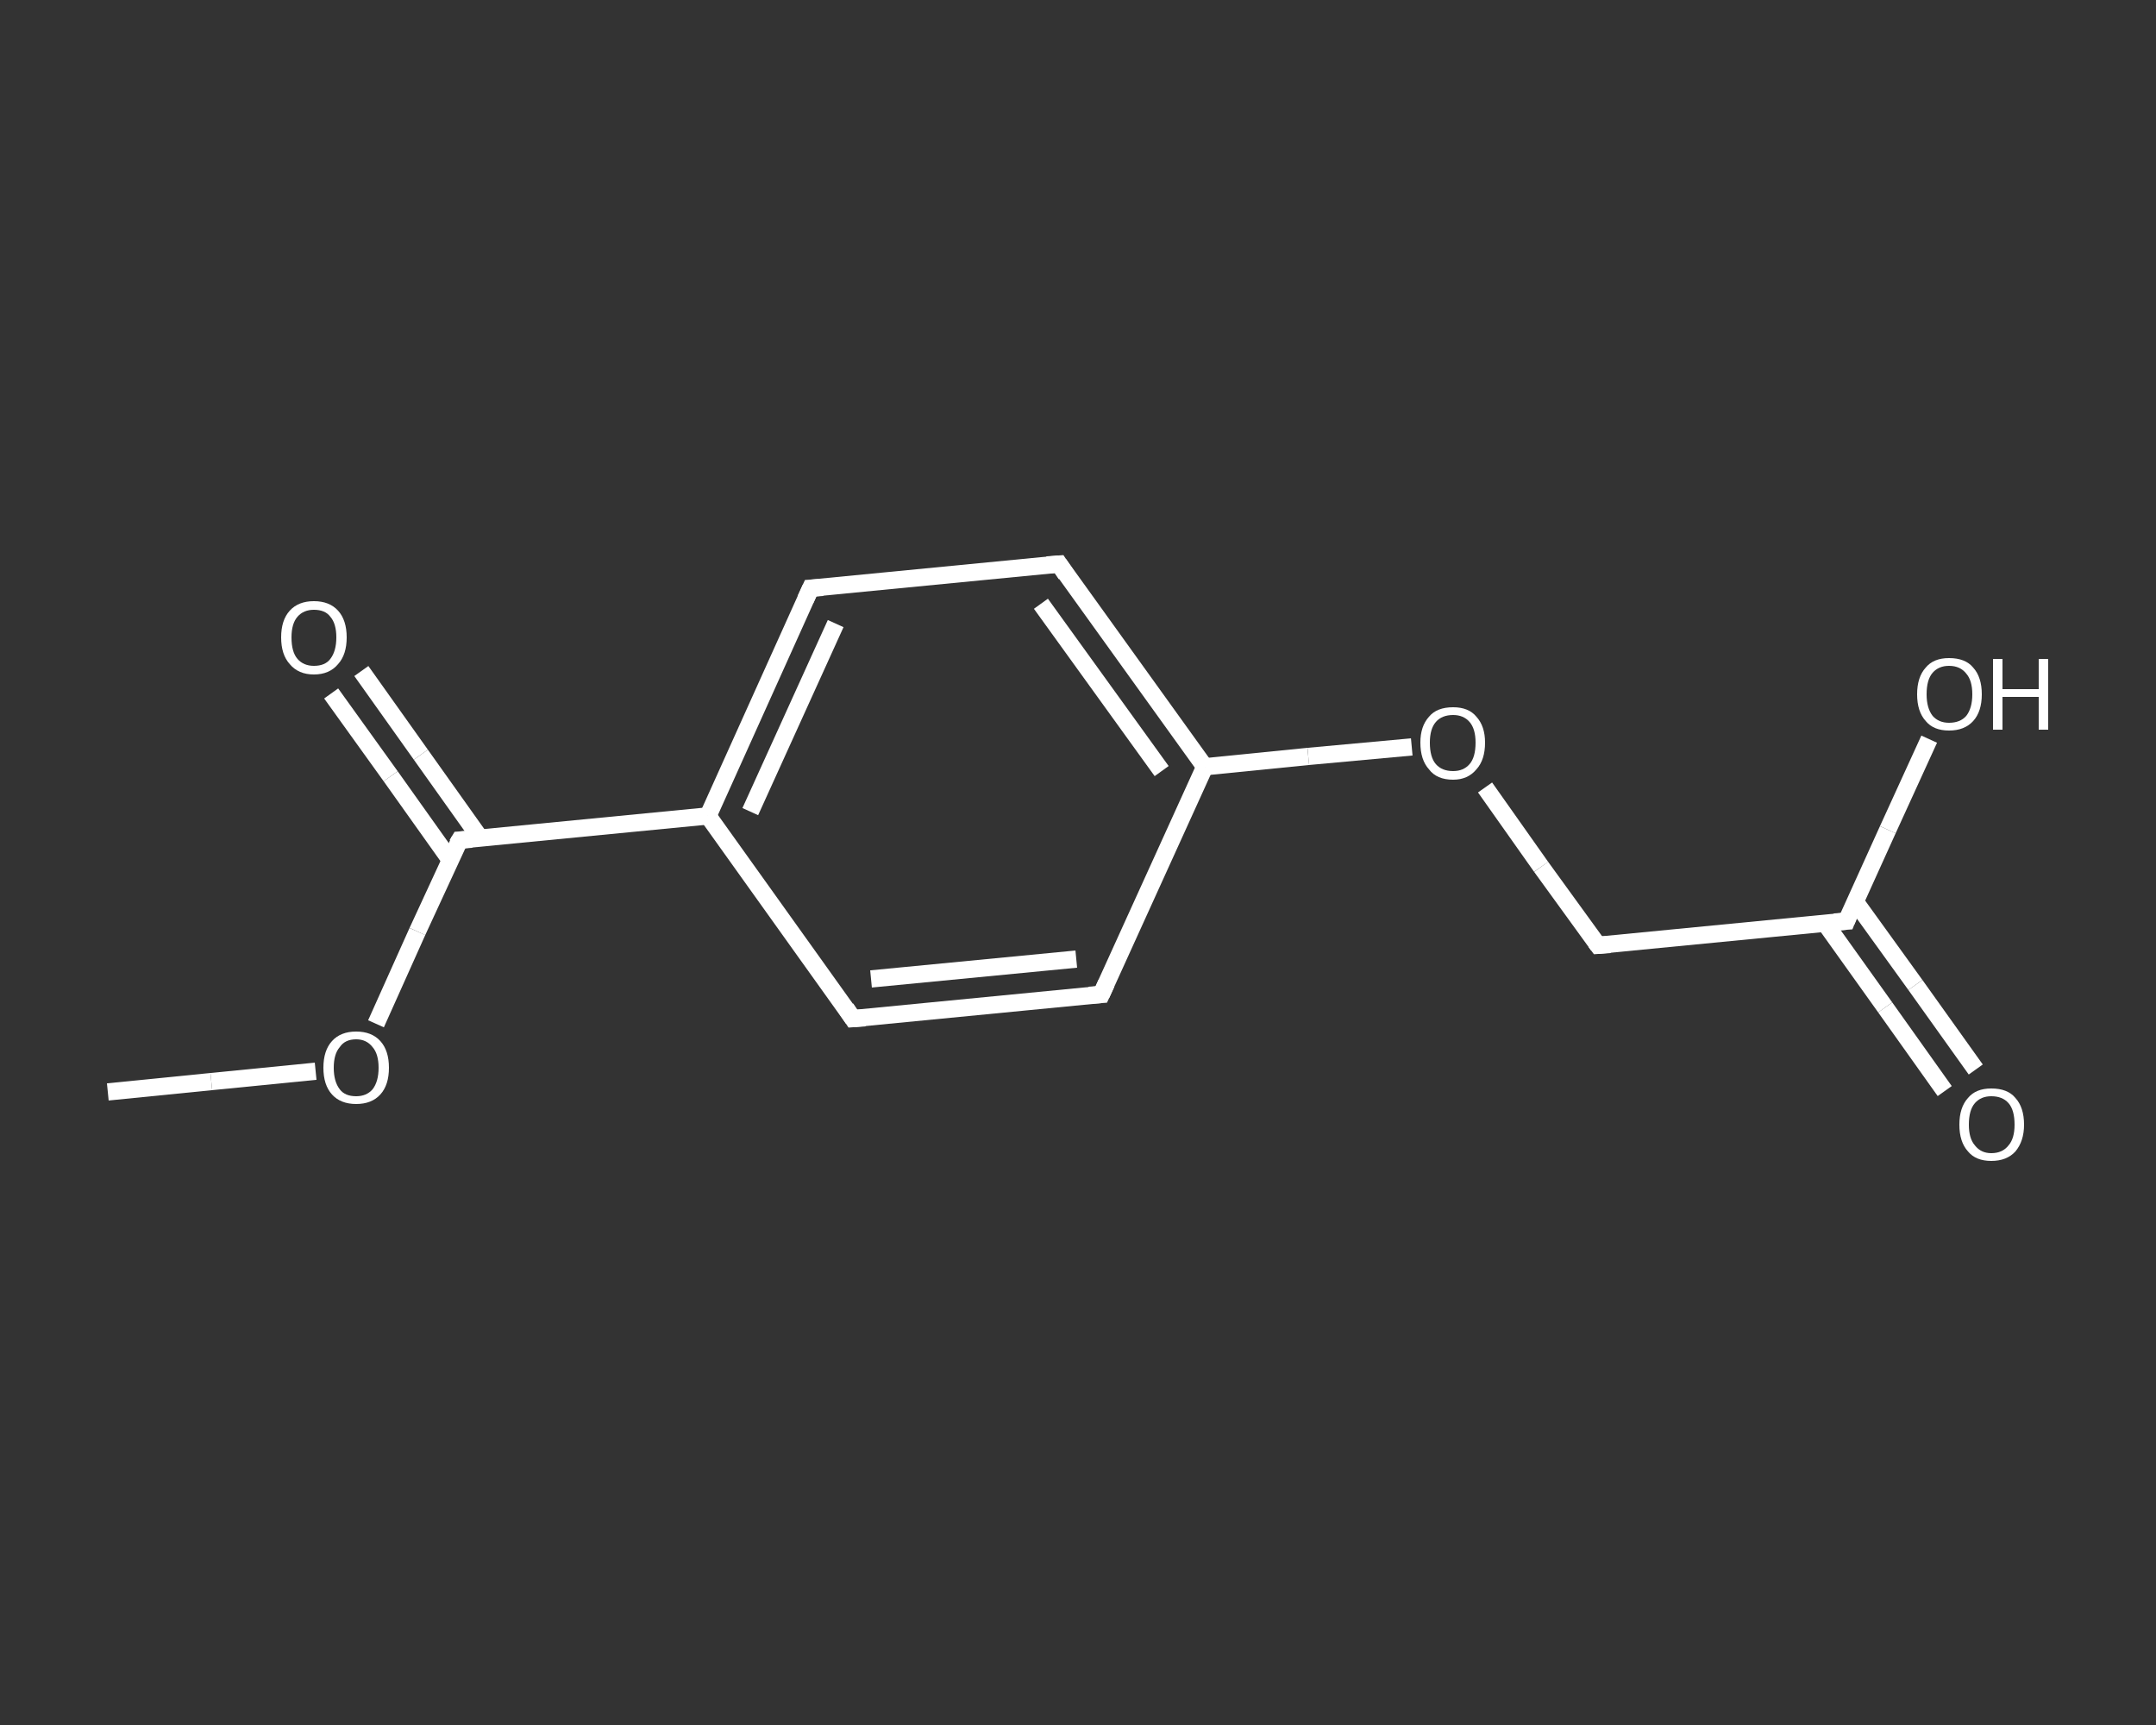 <?xml version='1.0' encoding='iso-8859-1'?>
<svg version='1.1' baseProfile='full'
              xmlns='http://www.w3.org/2000/svg'
                      xmlns:rdkit='http://www.rdkit.org/xml'
                      xmlns:xlink='http://www.w3.org/1999/xlink'
                  xml:space='preserve'
width='250px' height='200px' viewBox='0 0 250 200'>
<rect x="0" y="0" width="250" height="200" fill="#333333" stroke="none"/>
<!-- END OF HEADER -->
<rect style='opacity:1.0;fill:transparent;stroke:none' width='250.0' height='200.0' x='0.0' y='0.0'> </rect>
<path class='bond-0 atom-0 atom-1' d='M 12.5,126.6 L 24.5,125.4' style='fill:none;fill-rule:evenodd;stroke:#FFFFFF;stroke-width:2.0px;stroke-linecap:butt;stroke-linejoin:miter;stroke-opacity:1' />
<path class='bond-0 atom-0 atom-1' d='M 24.5,125.4 L 36.6,124.2' style='fill:none;fill-rule:evenodd;stroke:#FFFFFF;stroke-width:2.0px;stroke-linecap:butt;stroke-linejoin:miter;stroke-opacity:1' />
<path class='bond-1 atom-1 atom-2' d='M 43.6,118.7 L 48.4,108.0' style='fill:none;fill-rule:evenodd;stroke:#FFFFFF;stroke-width:2.0px;stroke-linecap:butt;stroke-linejoin:miter;stroke-opacity:1' />
<path class='bond-1 atom-1 atom-2' d='M 48.4,108.0 L 53.3,97.4' style='fill:none;fill-rule:evenodd;stroke:#FFFFFF;stroke-width:2.0px;stroke-linecap:butt;stroke-linejoin:miter;stroke-opacity:1' />
<path class='bond-2 atom-2 atom-3' d='M 55.7,97.2 L 48.8,87.5' style='fill:none;fill-rule:evenodd;stroke:#FFFFFF;stroke-width:2.0px;stroke-linecap:butt;stroke-linejoin:miter;stroke-opacity:1' />
<path class='bond-2 atom-2 atom-3' d='M 48.8,87.5 L 41.9,77.8' style='fill:none;fill-rule:evenodd;stroke:#FFFFFF;stroke-width:2.0px;stroke-linecap:butt;stroke-linejoin:miter;stroke-opacity:1' />
<path class='bond-2 atom-2 atom-3' d='M 52.2,99.7 L 45.3,90.0' style='fill:none;fill-rule:evenodd;stroke:#FFFFFF;stroke-width:2.0px;stroke-linecap:butt;stroke-linejoin:miter;stroke-opacity:1' />
<path class='bond-2 atom-2 atom-3' d='M 45.3,90.0 L 38.4,80.4' style='fill:none;fill-rule:evenodd;stroke:#FFFFFF;stroke-width:2.0px;stroke-linecap:butt;stroke-linejoin:miter;stroke-opacity:1' />
<path class='bond-3 atom-2 atom-4' d='M 53.3,97.4 L 82.1,94.6' style='fill:none;fill-rule:evenodd;stroke:#FFFFFF;stroke-width:2.0px;stroke-linecap:butt;stroke-linejoin:miter;stroke-opacity:1' />
<path class='bond-4 atom-4 atom-5' d='M 82.1,94.6 L 94.0,68.2' style='fill:none;fill-rule:evenodd;stroke:#FFFFFF;stroke-width:2.0px;stroke-linecap:butt;stroke-linejoin:miter;stroke-opacity:1' />
<path class='bond-4 atom-4 atom-5' d='M 87.0,94.1 L 96.9,72.3' style='fill:none;fill-rule:evenodd;stroke:#FFFFFF;stroke-width:2.0px;stroke-linecap:butt;stroke-linejoin:miter;stroke-opacity:1' />
<path class='bond-5 atom-5 atom-6' d='M 94.0,68.2 L 122.8,65.4' style='fill:none;fill-rule:evenodd;stroke:#FFFFFF;stroke-width:2.0px;stroke-linecap:butt;stroke-linejoin:miter;stroke-opacity:1' />
<path class='bond-6 atom-6 atom-7' d='M 122.8,65.4 L 139.7,88.9' style='fill:none;fill-rule:evenodd;stroke:#FFFFFF;stroke-width:2.0px;stroke-linecap:butt;stroke-linejoin:miter;stroke-opacity:1' />
<path class='bond-6 atom-6 atom-7' d='M 120.7,70.0 L 134.7,89.4' style='fill:none;fill-rule:evenodd;stroke:#FFFFFF;stroke-width:2.0px;stroke-linecap:butt;stroke-linejoin:miter;stroke-opacity:1' />
<path class='bond-7 atom-7 atom-8' d='M 139.7,88.9 L 151.7,87.7' style='fill:none;fill-rule:evenodd;stroke:#FFFFFF;stroke-width:2.0px;stroke-linecap:butt;stroke-linejoin:miter;stroke-opacity:1' />
<path class='bond-7 atom-7 atom-8' d='M 151.7,87.7 L 163.7,86.6' style='fill:none;fill-rule:evenodd;stroke:#FFFFFF;stroke-width:2.0px;stroke-linecap:butt;stroke-linejoin:miter;stroke-opacity:1' />
<path class='bond-8 atom-8 atom-9' d='M 172.2,91.3 L 178.7,100.5' style='fill:none;fill-rule:evenodd;stroke:#FFFFFF;stroke-width:2.0px;stroke-linecap:butt;stroke-linejoin:miter;stroke-opacity:1' />
<path class='bond-8 atom-8 atom-9' d='M 178.7,100.5 L 185.3,109.6' style='fill:none;fill-rule:evenodd;stroke:#FFFFFF;stroke-width:2.0px;stroke-linecap:butt;stroke-linejoin:miter;stroke-opacity:1' />
<path class='bond-9 atom-9 atom-10' d='M 185.3,109.6 L 214.1,106.8' style='fill:none;fill-rule:evenodd;stroke:#FFFFFF;stroke-width:2.0px;stroke-linecap:butt;stroke-linejoin:miter;stroke-opacity:1' />
<path class='bond-10 atom-10 atom-11' d='M 211.6,107.0 L 218.6,116.8' style='fill:none;fill-rule:evenodd;stroke:#FFFFFF;stroke-width:2.0px;stroke-linecap:butt;stroke-linejoin:miter;stroke-opacity:1' />
<path class='bond-10 atom-10 atom-11' d='M 218.6,116.8 L 225.5,126.5' style='fill:none;fill-rule:evenodd;stroke:#FFFFFF;stroke-width:2.0px;stroke-linecap:butt;stroke-linejoin:miter;stroke-opacity:1' />
<path class='bond-10 atom-10 atom-11' d='M 215.1,104.5 L 222.1,114.2' style='fill:none;fill-rule:evenodd;stroke:#FFFFFF;stroke-width:2.0px;stroke-linecap:butt;stroke-linejoin:miter;stroke-opacity:1' />
<path class='bond-10 atom-10 atom-11' d='M 222.1,114.2 L 229.1,124.0' style='fill:none;fill-rule:evenodd;stroke:#FFFFFF;stroke-width:2.0px;stroke-linecap:butt;stroke-linejoin:miter;stroke-opacity:1' />
<path class='bond-11 atom-10 atom-12' d='M 214.1,106.8 L 218.9,96.2' style='fill:none;fill-rule:evenodd;stroke:#FFFFFF;stroke-width:2.0px;stroke-linecap:butt;stroke-linejoin:miter;stroke-opacity:1' />
<path class='bond-11 atom-10 atom-12' d='M 218.9,96.2 L 223.7,85.7' style='fill:none;fill-rule:evenodd;stroke:#FFFFFF;stroke-width:2.0px;stroke-linecap:butt;stroke-linejoin:miter;stroke-opacity:1' />
<path class='bond-12 atom-7 atom-13' d='M 139.7,88.9 L 127.7,115.3' style='fill:none;fill-rule:evenodd;stroke:#FFFFFF;stroke-width:2.0px;stroke-linecap:butt;stroke-linejoin:miter;stroke-opacity:1' />
<path class='bond-13 atom-13 atom-14' d='M 127.7,115.3 L 98.9,118.1' style='fill:none;fill-rule:evenodd;stroke:#FFFFFF;stroke-width:2.0px;stroke-linecap:butt;stroke-linejoin:miter;stroke-opacity:1' />
<path class='bond-13 atom-13 atom-14' d='M 124.8,111.2 L 101.0,113.5' style='fill:none;fill-rule:evenodd;stroke:#FFFFFF;stroke-width:2.0px;stroke-linecap:butt;stroke-linejoin:miter;stroke-opacity:1' />
<path class='bond-14 atom-14 atom-4' d='M 98.9,118.1 L 82.1,94.6' style='fill:none;fill-rule:evenodd;stroke:#FFFFFF;stroke-width:2.0px;stroke-linecap:butt;stroke-linejoin:miter;stroke-opacity:1' />
<path d='M 53.0,97.9 L 53.3,97.4 L 54.7,97.3' style='fill:none;stroke:#FFFFFF;stroke-width:2.0px;stroke-linecap:butt;stroke-linejoin:miter;stroke-opacity:1;' />
<path d='M 93.4,69.5 L 94.0,68.2 L 95.4,68.1' style='fill:none;stroke:#FFFFFF;stroke-width:2.0px;stroke-linecap:butt;stroke-linejoin:miter;stroke-opacity:1;' />
<path d='M 121.4,65.5 L 122.8,65.4 L 123.6,66.6' style='fill:none;stroke:#FFFFFF;stroke-width:2.0px;stroke-linecap:butt;stroke-linejoin:miter;stroke-opacity:1;' />
<path d='M 185.0,109.2 L 185.3,109.6 L 186.7,109.5' style='fill:none;stroke:#FFFFFF;stroke-width:2.0px;stroke-linecap:butt;stroke-linejoin:miter;stroke-opacity:1;' />
<path d='M 212.7,106.9 L 214.1,106.8 L 214.3,106.3' style='fill:none;stroke:#FFFFFF;stroke-width:2.0px;stroke-linecap:butt;stroke-linejoin:miter;stroke-opacity:1;' />
<path d='M 128.3,114.0 L 127.7,115.3 L 126.3,115.4' style='fill:none;stroke:#FFFFFF;stroke-width:2.0px;stroke-linecap:butt;stroke-linejoin:miter;stroke-opacity:1;' />
<path d='M 100.3,118.0 L 98.9,118.1 L 98.1,116.9' style='fill:none;stroke:#FFFFFF;stroke-width:2.0px;stroke-linecap:butt;stroke-linejoin:miter;stroke-opacity:1;' />
<path class='atom-1' d='M 37.5 123.8
Q 37.5 121.8, 38.5 120.7
Q 39.5 119.6, 41.3 119.6
Q 43.1 119.6, 44.1 120.7
Q 45.1 121.8, 45.1 123.8
Q 45.1 125.8, 44.1 126.9
Q 43.1 128.0, 41.3 128.0
Q 39.5 128.0, 38.5 126.9
Q 37.5 125.8, 37.5 123.8
M 41.3 127.1
Q 42.5 127.1, 43.2 126.3
Q 43.9 125.4, 43.9 123.8
Q 43.9 122.2, 43.2 121.4
Q 42.5 120.5, 41.3 120.5
Q 40.0 120.5, 39.4 121.4
Q 38.7 122.2, 38.7 123.8
Q 38.7 125.4, 39.4 126.3
Q 40.0 127.1, 41.3 127.1
' fill='#FFFFFF'/>
<path class='atom-3' d='M 32.6 73.9
Q 32.6 71.9, 33.6 70.8
Q 34.6 69.7, 36.4 69.7
Q 38.2 69.7, 39.2 70.8
Q 40.2 71.9, 40.2 73.9
Q 40.2 75.9, 39.2 77.0
Q 38.2 78.2, 36.4 78.2
Q 34.6 78.2, 33.6 77.0
Q 32.6 75.9, 32.6 73.9
M 36.4 77.2
Q 37.7 77.2, 38.3 76.4
Q 39.0 75.5, 39.0 73.9
Q 39.0 72.3, 38.3 71.5
Q 37.7 70.7, 36.4 70.7
Q 35.2 70.7, 34.5 71.5
Q 33.8 72.3, 33.8 73.9
Q 33.8 75.6, 34.5 76.4
Q 35.2 77.2, 36.4 77.2
' fill='#FFFFFF'/>
<path class='atom-8' d='M 164.7 86.1
Q 164.7 84.2, 165.7 83.1
Q 166.6 82.0, 168.5 82.0
Q 170.3 82.0, 171.2 83.1
Q 172.2 84.2, 172.2 86.1
Q 172.2 88.1, 171.2 89.2
Q 170.2 90.4, 168.5 90.4
Q 166.6 90.4, 165.7 89.2
Q 164.7 88.1, 164.7 86.1
M 168.5 89.4
Q 169.7 89.4, 170.4 88.6
Q 171.1 87.8, 171.1 86.1
Q 171.1 84.5, 170.4 83.7
Q 169.7 82.9, 168.5 82.9
Q 167.2 82.9, 166.5 83.7
Q 165.8 84.5, 165.8 86.1
Q 165.8 87.8, 166.5 88.6
Q 167.2 89.4, 168.5 89.4
' fill='#FFFFFF'/>
<path class='atom-11' d='M 227.2 130.4
Q 227.2 128.4, 228.2 127.3
Q 229.1 126.2, 230.9 126.2
Q 232.8 126.2, 233.7 127.3
Q 234.7 128.4, 234.7 130.4
Q 234.7 132.3, 233.7 133.5
Q 232.7 134.6, 230.9 134.6
Q 229.1 134.6, 228.2 133.5
Q 227.2 132.4, 227.2 130.4
M 230.9 133.7
Q 232.2 133.7, 232.9 132.8
Q 233.6 132.0, 233.6 130.4
Q 233.6 128.7, 232.9 127.9
Q 232.2 127.1, 230.9 127.1
Q 229.7 127.1, 229.0 127.9
Q 228.3 128.7, 228.3 130.4
Q 228.3 132.0, 229.0 132.8
Q 229.7 133.7, 230.9 133.7
' fill='#FFFFFF'/>
<path class='atom-12' d='M 222.3 80.5
Q 222.3 78.5, 223.3 77.4
Q 224.2 76.3, 226.0 76.3
Q 227.9 76.3, 228.8 77.4
Q 229.8 78.5, 229.8 80.5
Q 229.8 82.5, 228.8 83.6
Q 227.8 84.7, 226.0 84.7
Q 224.2 84.7, 223.3 83.6
Q 222.3 82.5, 222.3 80.5
M 226.0 83.8
Q 227.3 83.8, 228.0 83.0
Q 228.7 82.1, 228.7 80.5
Q 228.7 78.9, 228.0 78.1
Q 227.3 77.2, 226.0 77.2
Q 224.8 77.2, 224.1 78.0
Q 223.4 78.8, 223.4 80.5
Q 223.4 82.1, 224.1 83.0
Q 224.8 83.8, 226.0 83.8
' fill='#FFFFFF'/>
<path class='atom-12' d='M 231.1 76.4
L 232.2 76.4
L 232.2 79.9
L 236.4 79.9
L 236.4 76.4
L 237.5 76.4
L 237.5 84.6
L 236.4 84.6
L 236.4 80.8
L 232.2 80.8
L 232.2 84.6
L 231.1 84.6
L 231.1 76.4
' fill='#FFFFFF'/>
</svg>
